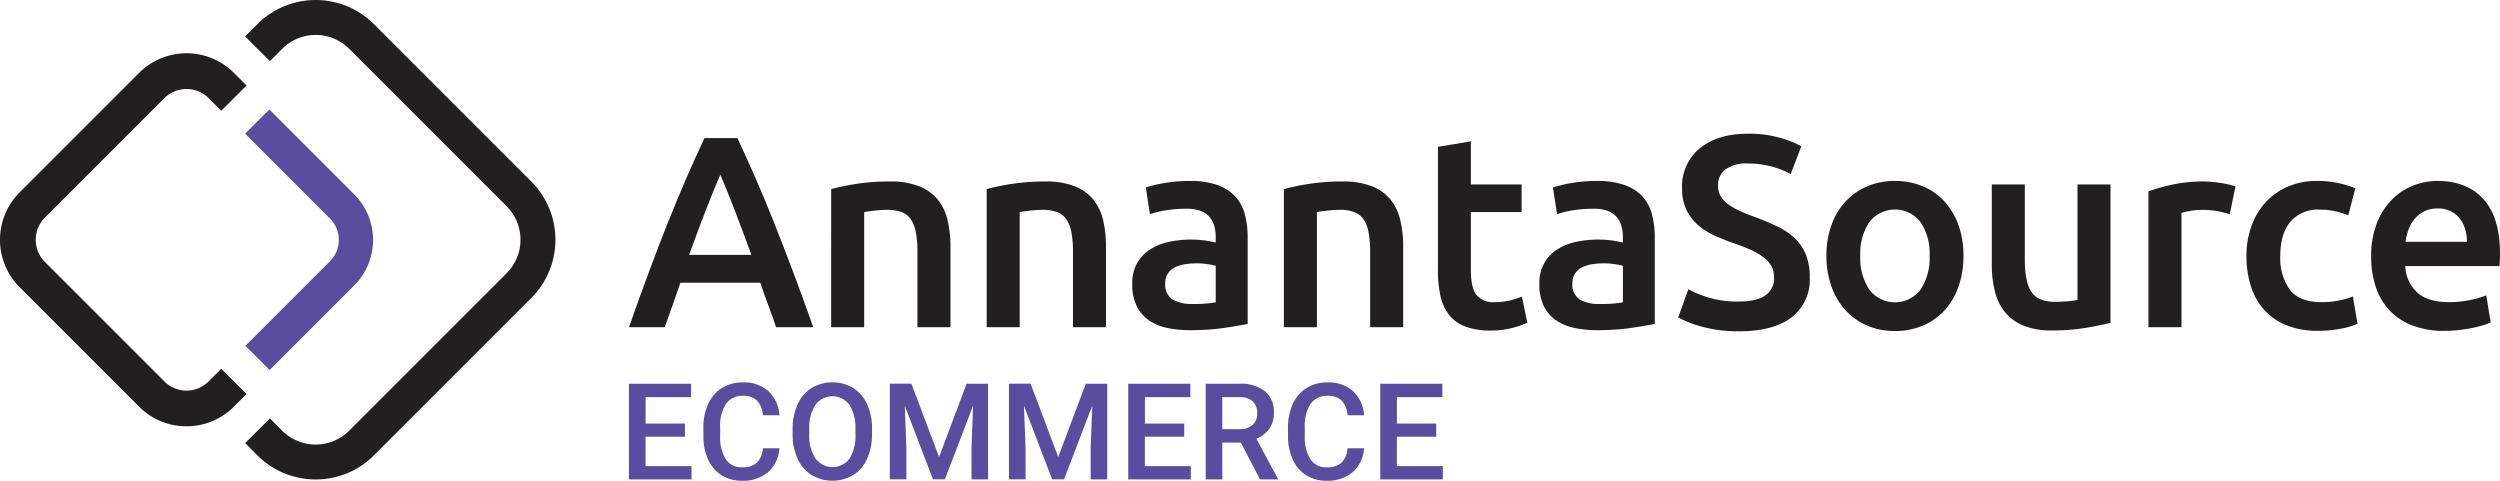 <svg xmlns="http://www.w3.org/2000/svg" width="508.75" height="97.83" viewBox="0 0 508.75 97.83">
  <g id="ann_ecommerce" transform="translate(-48.73 -48.82)">
    <g id="Group_11" data-name="Group 11">
      <g id="Group_10" data-name="Group 10">
        <path id="Path_27" data-name="Path 27" d="M188.1,137.69h-8v5.99h9.35v2.7H176.72V126.91h12.64v2.73h-9.25v5.38h8v2.67Z" fill="#5a4c9e"/>
        <path id="Path_28" data-name="Path 28" d="M207.34,140.04a7.02,7.02,0,0,1-2.3,4.86,7.877,7.877,0,0,1-5.34,1.75,7.643,7.643,0,0,1-4.1-1.1,7.237,7.237,0,0,1-2.73-3.14,11.262,11.262,0,0,1-1-4.72v-1.82a11.349,11.349,0,0,1,.98-4.85,7.4,7.4,0,0,1,2.8-3.24,7.8,7.8,0,0,1,4.22-1.14,7.5,7.5,0,0,1,5.19,1.75,7.315,7.315,0,0,1,2.29,4.94h-3.37a4.839,4.839,0,0,0-1.22-3.03,4.055,4.055,0,0,0-2.88-.93,3.964,3.964,0,0,0-3.39,1.61,8.051,8.051,0,0,0-1.21,4.73v1.73a8.583,8.583,0,0,0,1.13,4.82,3.742,3.742,0,0,0,3.31,1.66,4.373,4.373,0,0,0,3-.9,4.676,4.676,0,0,0,1.27-2.98h3.35Z" fill="#5a4c9e"/>
        <path id="Path_29" data-name="Path 29" d="M226.18,137.15a11.928,11.928,0,0,1-.99,5.02,7.464,7.464,0,0,1-2.83,3.32,8.274,8.274,0,0,1-8.45,0,7.587,7.587,0,0,1-2.86-3.3,11.65,11.65,0,0,1-1.02-4.94v-1.1a11.885,11.885,0,0,1,1.01-5.03,7.566,7.566,0,0,1,2.85-3.34,8.318,8.318,0,0,1,8.44-.02,7.464,7.464,0,0,1,2.84,3.29,11.818,11.818,0,0,1,1.02,4.99v1.11Zm-3.38-1.01a8.546,8.546,0,0,0-1.22-4.96,4.32,4.32,0,0,0-6.9,0,8.341,8.341,0,0,0-1.26,4.86v1.12a8.473,8.473,0,0,0,1.25,4.96,4.335,4.335,0,0,0,6.93.04,8.6,8.6,0,0,0,1.21-5v-1.02Z" fill="#5a4c9e"/>
        <path id="Path_30" data-name="Path 30" d="M234.21,126.91l5.62,14.92,5.6-14.92h4.37v19.47h-3.37v-6.42l.33-8.59-5.75,15h-2.42l-5.74-14.99.33,8.57v6.42h-3.37V126.9h4.4Z" fill="#5a4c9e"/>
        <path id="Path_31" data-name="Path 31" d="M258.46,126.91l5.62,14.92,5.6-14.92h4.37v19.47h-3.37v-6.42l.33-8.59-5.75,15h-2.42l-5.74-14.99.33,8.57v6.42h-3.37V126.9h4.4Z" fill="#5a4c9e"/>
        <path id="Path_32" data-name="Path 32" d="M289.71,137.69h-8v5.99h9.35v2.7H278.33V126.91h12.64v2.73h-9.25v5.38h8v2.67Z" fill="#5a4c9e"/>
        <path id="Path_33" data-name="Path 33" d="M301.24,138.89h-3.77v7.49h-3.38V126.91h6.85a7.94,7.94,0,0,1,5.2,1.51,5.362,5.362,0,0,1,1.83,4.38,5.47,5.47,0,0,1-.94,3.27,6.024,6.024,0,0,1-2.63,2.03l4.37,8.11v.17h-3.62Zm-3.77-2.73h3.48a3.877,3.877,0,0,0,2.67-.86,3,3,0,0,0,.96-2.36,3.216,3.216,0,0,0-.89-2.42,3.785,3.785,0,0,0-2.65-.88h-3.57Z" fill="#5a4c9e"/>
        <path id="Path_34" data-name="Path 34" d="M326.31,140.04a7.02,7.02,0,0,1-2.3,4.86,7.877,7.877,0,0,1-5.34,1.75,7.643,7.643,0,0,1-4.1-1.1,7.237,7.237,0,0,1-2.73-3.14,11.262,11.262,0,0,1-1-4.72v-1.82a11.348,11.348,0,0,1,.98-4.85,7.35,7.35,0,0,1,2.8-3.24,7.8,7.8,0,0,1,4.22-1.14,7.5,7.5,0,0,1,5.19,1.75,7.315,7.315,0,0,1,2.29,4.94h-3.37a4.839,4.839,0,0,0-1.22-3.03,4.055,4.055,0,0,0-2.88-.93,3.964,3.964,0,0,0-3.39,1.61,8.051,8.051,0,0,0-1.21,4.73v1.73a8.583,8.583,0,0,0,1.13,4.82,3.742,3.742,0,0,0,3.31,1.66,4.373,4.373,0,0,0,3-.9,4.676,4.676,0,0,0,1.27-2.98h3.35Z" fill="#5a4c9e"/>
        <path id="Path_35" data-name="Path 35" d="M340.99,137.69h-8v5.99h9.35v2.7H329.61V126.91h12.64v2.73H333v5.38h8v2.67Z" fill="#5a4c9e"/>
      </g>
    </g>
    <g id="Group_12" data-name="Group 12">
      <path id="Path_36" data-name="Path 36" d="M206.67,115.4q-.78-2.28-1.61-4.5c-.56-1.48-1.09-3-1.61-4.55H187.19c-.52,1.56-1.05,3.08-1.59,4.58s-1.07,2.99-1.59,4.47h-7.28q2.16-6.165,4.11-11.38,1.935-5.22,3.8-9.89t3.69-8.89q1.83-4.215,3.77-8.33h6.68c1.3,2.74,2.55,5.52,3.78,8.33s2.45,5.78,3.69,8.89,2.52,6.41,3.83,9.89,2.69,7.27,4.14,11.38ZM195.31,84.36q-1.275,2.94-2.92,7.16t-3.42,9.16h12.66q-1.785-4.935-3.44-9.22Q196.54,87.2,195.31,84.36Z" fill="#221f1f"/>
      <path id="Path_37" data-name="Path 37" d="M217.89,87.3a44.773,44.773,0,0,1,5.05-1.05,43.953,43.953,0,0,1,6.89-.5,15.776,15.776,0,0,1,5.94.97,9.316,9.316,0,0,1,3.8,2.72,10.468,10.468,0,0,1,2,4.22,23.5,23.5,0,0,1,.58,5.41V115.4h-6.72V100.13a21.457,21.457,0,0,0-.31-3.97,7.094,7.094,0,0,0-1-2.67,4.026,4.026,0,0,0-1.89-1.5,8.085,8.085,0,0,0-2.92-.47,22.8,22.8,0,0,0-2.67.17c-.93.11-1.61.2-2.05.28V115.4h-6.72V87.3Z" fill="#221f1f"/>
      <path id="Path_38" data-name="Path 38" d="M249.54,87.3a44.773,44.773,0,0,1,5.05-1.05,43.953,43.953,0,0,1,6.89-.5,15.776,15.776,0,0,1,5.94.97,9.316,9.316,0,0,1,3.8,2.72,10.469,10.469,0,0,1,2,4.22,23.5,23.5,0,0,1,.58,5.41V115.4h-6.72V100.13a21.457,21.457,0,0,0-.31-3.97,7.094,7.094,0,0,0-1-2.67,4.025,4.025,0,0,0-1.89-1.5,8.085,8.085,0,0,0-2.92-.47,22.8,22.8,0,0,0-2.67.17c-.93.11-1.61.2-2.05.28V115.4h-6.72V87.3Z" fill="#221f1f"/>
      <path id="Path_39" data-name="Path 39" d="M290.86,85.64a16.6,16.6,0,0,1,5.61.83,9.013,9.013,0,0,1,3.64,2.33,8.586,8.586,0,0,1,1.94,3.64,17.773,17.773,0,0,1,.58,4.69v17.6c-1.04.22-2.6.49-4.69.81a48.552,48.552,0,0,1-7.08.47,21.518,21.518,0,0,1-4.78-.5,9.949,9.949,0,0,1-3.69-1.61,7.607,7.607,0,0,1-2.39-2.89,10.072,10.072,0,0,1-.86-4.39,8.443,8.443,0,0,1,.97-4.22,7.958,7.958,0,0,1,2.64-2.8,11.592,11.592,0,0,1,3.86-1.56,22.022,22.022,0,0,1,4.58-.47,21.212,21.212,0,0,1,2.33.14,21.96,21.96,0,0,1,2.61.47V97.07a8.441,8.441,0,0,0-.28-2.22,4.739,4.739,0,0,0-.97-1.86,4.519,4.519,0,0,0-1.83-1.25,7.851,7.851,0,0,0-2.86-.44,25.749,25.749,0,0,0-4.28.33,18.31,18.31,0,0,0-3.17.78l-.83-5.44a26.312,26.312,0,0,1,3.72-.89A29.821,29.821,0,0,1,290.86,85.64Zm.55,25.04a25.234,25.234,0,0,0,4.72-.33v-7.44a13.3,13.3,0,0,0-1.61-.33,15.074,15.074,0,0,0-2.33-.17,15.707,15.707,0,0,0-2.25.17,7.115,7.115,0,0,0-2.05.61,3.732,3.732,0,0,0-1.47,1.25,3.5,3.5,0,0,0-.56,2.03,3.547,3.547,0,0,0,1.5,3.3A7.739,7.739,0,0,0,291.41,110.68Z" fill="#221f1f"/>
      <path id="Path_40" data-name="Path 40" d="M310.01,87.3a44.536,44.536,0,0,1,5.06-1.05,43.953,43.953,0,0,1,6.89-.5,15.776,15.776,0,0,1,5.94.97,9.316,9.316,0,0,1,3.8,2.72,10.469,10.469,0,0,1,2,4.22,23.5,23.5,0,0,1,.58,5.41V115.4h-6.72V100.13a21.457,21.457,0,0,0-.31-3.97,7.094,7.094,0,0,0-1-2.67,4.025,4.025,0,0,0-1.89-1.5,8.085,8.085,0,0,0-2.92-.47,22.8,22.8,0,0,0-2.67.17c-.93.11-1.61.2-2.05.28V115.4H310V87.3Z" fill="#221f1f"/>
      <path id="Path_41" data-name="Path 41" d="M341.33,78.7l6.72-1.11v8.77h10.33v5.61H348.05V103.8q0,3.5,1.11,5a4.4,4.4,0,0,0,3.78,1.5,12.321,12.321,0,0,0,3.25-.39,23.614,23.614,0,0,0,2.25-.72l1.11,5.33a26.017,26.017,0,0,1-3.05,1.03,16.678,16.678,0,0,1-4.44.53,14.181,14.181,0,0,1-5.19-.83,7.613,7.613,0,0,1-3.3-2.42,9.609,9.609,0,0,1-1.72-3.83,24.013,24.013,0,0,1-.5-5.14V78.7Z" fill="#221f1f"/>
      <path id="Path_42" data-name="Path 42" d="M373.71,85.64a16.6,16.6,0,0,1,5.61.83,9.013,9.013,0,0,1,3.64,2.33,8.586,8.586,0,0,1,1.94,3.64,17.773,17.773,0,0,1,.58,4.69v17.6c-1.04.22-2.6.49-4.69.81a48.552,48.552,0,0,1-7.08.47,21.518,21.518,0,0,1-4.78-.5,10.022,10.022,0,0,1-3.69-1.61,7.607,7.607,0,0,1-2.39-2.89,10.072,10.072,0,0,1-.86-4.39,8.443,8.443,0,0,1,.97-4.22,7.958,7.958,0,0,1,2.64-2.8,11.592,11.592,0,0,1,3.86-1.56,22.022,22.022,0,0,1,4.58-.47,21.212,21.212,0,0,1,2.33.14,21.96,21.96,0,0,1,2.61.47V97.07a8.441,8.441,0,0,0-.28-2.22,4.739,4.739,0,0,0-.97-1.86,4.519,4.519,0,0,0-1.83-1.25,7.851,7.851,0,0,0-2.86-.44,25.663,25.663,0,0,0-4.28.33,18.31,18.31,0,0,0-3.17.78l-.83-5.44a26.312,26.312,0,0,1,3.72-.89A29.987,29.987,0,0,1,373.71,85.64Zm.56,25.04a25.234,25.234,0,0,0,4.72-.33v-7.44a13.3,13.3,0,0,0-1.61-.33,15.074,15.074,0,0,0-2.33-.17,15.707,15.707,0,0,0-2.25.17,7.115,7.115,0,0,0-2.05.61,3.732,3.732,0,0,0-1.47,1.25,3.5,3.5,0,0,0-.56,2.03,3.547,3.547,0,0,0,1.5,3.3A7.691,7.691,0,0,0,374.27,110.68Z" fill="#221f1f"/>
      <path id="Path_43" data-name="Path 43" d="M402.53,110.18q3.78,0,5.5-1.28a4.216,4.216,0,0,0,1.72-3.61,4.676,4.676,0,0,0-.58-2.39,5.89,5.89,0,0,0-1.67-1.8,13.5,13.5,0,0,0-2.64-1.5c-1.04-.46-2.22-.92-3.55-1.36-1.33-.48-2.62-1.01-3.86-1.58a13.081,13.081,0,0,1-3.28-2.14,10.037,10.037,0,0,1-2.28-3.05,9.778,9.778,0,0,1-.86-4.28A10.019,10.019,0,0,1,394.64,79q3.615-2.97,9.83-2.97a23.1,23.1,0,0,1,6.41.81,19.941,19.941,0,0,1,4.42,1.75l-2.17,5.66a16.74,16.74,0,0,0-4.14-1.61,19.326,19.326,0,0,0-4.64-.56,7.325,7.325,0,0,0-4.42,1.17,3.85,3.85,0,0,0-1.58,3.28,4.231,4.231,0,0,0,.53,2.19,5.378,5.378,0,0,0,1.5,1.64,12.916,12.916,0,0,0,2.28,1.33c.87.41,1.82.8,2.86,1.17,1.81.67,3.43,1.34,4.86,2.03a13.771,13.771,0,0,1,3.61,2.44,9.527,9.527,0,0,1,2.25,3.33,12.3,12.3,0,0,1,.78,4.64,9.633,9.633,0,0,1-3.69,8.08q-3.69,2.865-10.8,2.86a29.084,29.084,0,0,1-4.36-.3,26.885,26.885,0,0,1-3.5-.75,23.378,23.378,0,0,1-2.64-.92,15.887,15.887,0,0,1-1.78-.86l2.05-5.72a23.731,23.731,0,0,0,4.05,1.67A20.381,20.381,0,0,0,402.53,110.18Z" fill="#221f1f"/>
      <path id="Path_44" data-name="Path 44" d="M448.29,100.85a18.676,18.676,0,0,1-1,6.28,13.919,13.919,0,0,1-2.83,4.83,12.691,12.691,0,0,1-4.42,3.11,14.261,14.261,0,0,1-5.69,1.11,14.046,14.046,0,0,1-5.66-1.11,12.951,12.951,0,0,1-4.39-3.11,13.977,13.977,0,0,1-2.86-4.83,18.185,18.185,0,0,1-1.03-6.28,17.972,17.972,0,0,1,1.03-6.25,13.934,13.934,0,0,1,2.89-4.8,12.721,12.721,0,0,1,4.42-3.08,14.241,14.241,0,0,1,5.61-1.08A14.461,14.461,0,0,1,440,86.72a12.411,12.411,0,0,1,4.41,3.08,14.187,14.187,0,0,1,2.86,4.8A18.251,18.251,0,0,1,448.29,100.85Zm-6.89,0a11.348,11.348,0,0,0-1.86-6.86,6.588,6.588,0,0,0-10.38,0,11.348,11.348,0,0,0-1.86,6.86,11.546,11.546,0,0,0,1.86,6.94,6.557,6.557,0,0,0,10.38,0A11.546,11.546,0,0,0,441.4,100.85Z" fill="#221f1f"/>
      <path id="Path_45" data-name="Path 45" d="M478.22,114.51c-1.3.33-2.98.68-5.05,1.03a41.094,41.094,0,0,1-6.83.53,15,15,0,0,1-5.86-1,9.473,9.473,0,0,1-3.78-2.78,10.979,10.979,0,0,1-2.03-4.25,22.4,22.4,0,0,1-.61-5.41V86.36h6.72v15.22q0,4.665,1.36,6.66t4.75,2c.81,0,1.67-.04,2.58-.11a13.309,13.309,0,0,0,2.03-.28V86.36h6.72v28.15Z" fill="#221f1f"/>
      <path id="Path_46" data-name="Path 46" d="M502.49,92.41a19.847,19.847,0,0,0-2.3-.58,17.261,17.261,0,0,0-3.42-.3,13.293,13.293,0,0,0-2.36.22,14.72,14.72,0,0,0-1.75.39v23.27h-6.72V87.75a38.214,38.214,0,0,1,4.86-1.36,29.993,29.993,0,0,1,6.47-.64c.44,0,.96.03,1.55.08s1.18.13,1.78.22,1.17.2,1.72.33,1,.25,1.33.36Z" fill="#221f1f"/>
      <path id="Path_47" data-name="Path 47" d="M505.88,100.91a17.646,17.646,0,0,1,1-6.02,14.366,14.366,0,0,1,2.86-4.86,13.118,13.118,0,0,1,4.53-3.22,14.8,14.8,0,0,1,6-1.17,20.289,20.289,0,0,1,7.77,1.5l-1.44,5.5a15.482,15.482,0,0,0-2.64-.83,14.334,14.334,0,0,0-3.14-.33,7.35,7.35,0,0,0-6,2.47q-2.055,2.475-2.05,6.97a11.026,11.026,0,0,0,1.94,6.86q1.95,2.535,6.55,2.53a17.394,17.394,0,0,0,3.39-.33,16.2,16.2,0,0,0,2.89-.83l.94,5.55a14.154,14.154,0,0,1-3.36,1,23.63,23.63,0,0,1-4.64.44,16.81,16.81,0,0,1-6.47-1.14,12.271,12.271,0,0,1-4.55-3.16,13.1,13.1,0,0,1-2.69-4.83A20.036,20.036,0,0,1,505.88,100.91Z" fill="#221f1f"/>
      <path id="Path_48" data-name="Path 48" d="M531.26,101.02a18.264,18.264,0,0,1,1.14-6.72,14.078,14.078,0,0,1,3.03-4.8,12.521,12.521,0,0,1,4.33-2.89,13.357,13.357,0,0,1,5-.97q6,0,9.36,3.72t3.36,11.11c0,.37-.01.79-.03,1.25s-.05.88-.08,1.25H538.2a7.668,7.668,0,0,0,2.47,5.41q2.19,1.92,6.36,1.92a21.3,21.3,0,0,0,4.47-.44,18.876,18.876,0,0,0,3.19-.94l.89,5.5a9.8,9.8,0,0,1-1.53.58c-.65.2-1.39.39-2.22.56s-1.73.3-2.69.42a25.8,25.8,0,0,1-2.94.17,17.716,17.716,0,0,1-6.66-1.14,12.377,12.377,0,0,1-4.66-3.16,12.909,12.909,0,0,1-2.72-4.78A19.234,19.234,0,0,1,531.26,101.02Zm19.49-3a8.877,8.877,0,0,0-.39-2.64,6.418,6.418,0,0,0-1.14-2.17,5.374,5.374,0,0,0-1.83-1.44,5.849,5.849,0,0,0-2.58-.53,5.987,5.987,0,0,0-2.72.58,6.111,6.111,0,0,0-1.97,1.53,6.959,6.959,0,0,0-1.25,2.17,11.41,11.41,0,0,0-.61,2.5Z" fill="#221f1f"/>
    </g>
    <g id="Group_16" data-name="Group 16">
      <g id="Group_13" data-name="Group 13">
        <path id="Path_49" data-name="Path 49" d="M112.97,146.39a16.71,16.71,0,0,1-11.84-4.89l-2.51-2.51,5.03-5.03,2.51,2.51a9.642,9.642,0,0,0,13.62,0l32.05-32.05a9.633,9.633,0,0,0,0-13.62L119.78,58.75a9.633,9.633,0,0,0-13.62,0l-2.51,2.51-5.03-5.03,2.51-2.51a16.755,16.755,0,0,1,23.68,0l32.05,32.05a16.755,16.755,0,0,1,0,23.68L124.81,141.5A16.693,16.693,0,0,1,112.97,146.39Z" fill="#221f1f"/>
      </g>
      <g id="Group_14" data-name="Group 14">
        <path id="Path_50" data-name="Path 50" d="M86.68,135.57a13.555,13.555,0,0,1-9.64-3.99L52.72,107.26a13.652,13.652,0,0,1,0-19.29L77.04,63.65a13.652,13.652,0,0,1,19.29,0l2.57,2.57-5.14,5.14-2.57-2.57a6.386,6.386,0,0,0-9.01,0L57.86,93.11a6.386,6.386,0,0,0,0,9.01l24.32,24.32a6.349,6.349,0,0,0,9,0l2.57-2.57L98.9,129l-2.57,2.57A13.547,13.547,0,0,1,86.68,135.57Z" fill="#221f1f"/>
      </g>
      <g id="Group_15" data-name="Group 15">
        <path id="Path_51" data-name="Path 51" d="M103.6,124.12l-4.93-4.93,17.23-17.23a6.12,6.12,0,0,0,0-8.64L98.61,76.03l4.93-4.93,17.29,17.29a13.1,13.1,0,0,1,0,18.5Z" fill="#5a4c9e"/>
      </g>
    </g>
  </g>
</svg>
